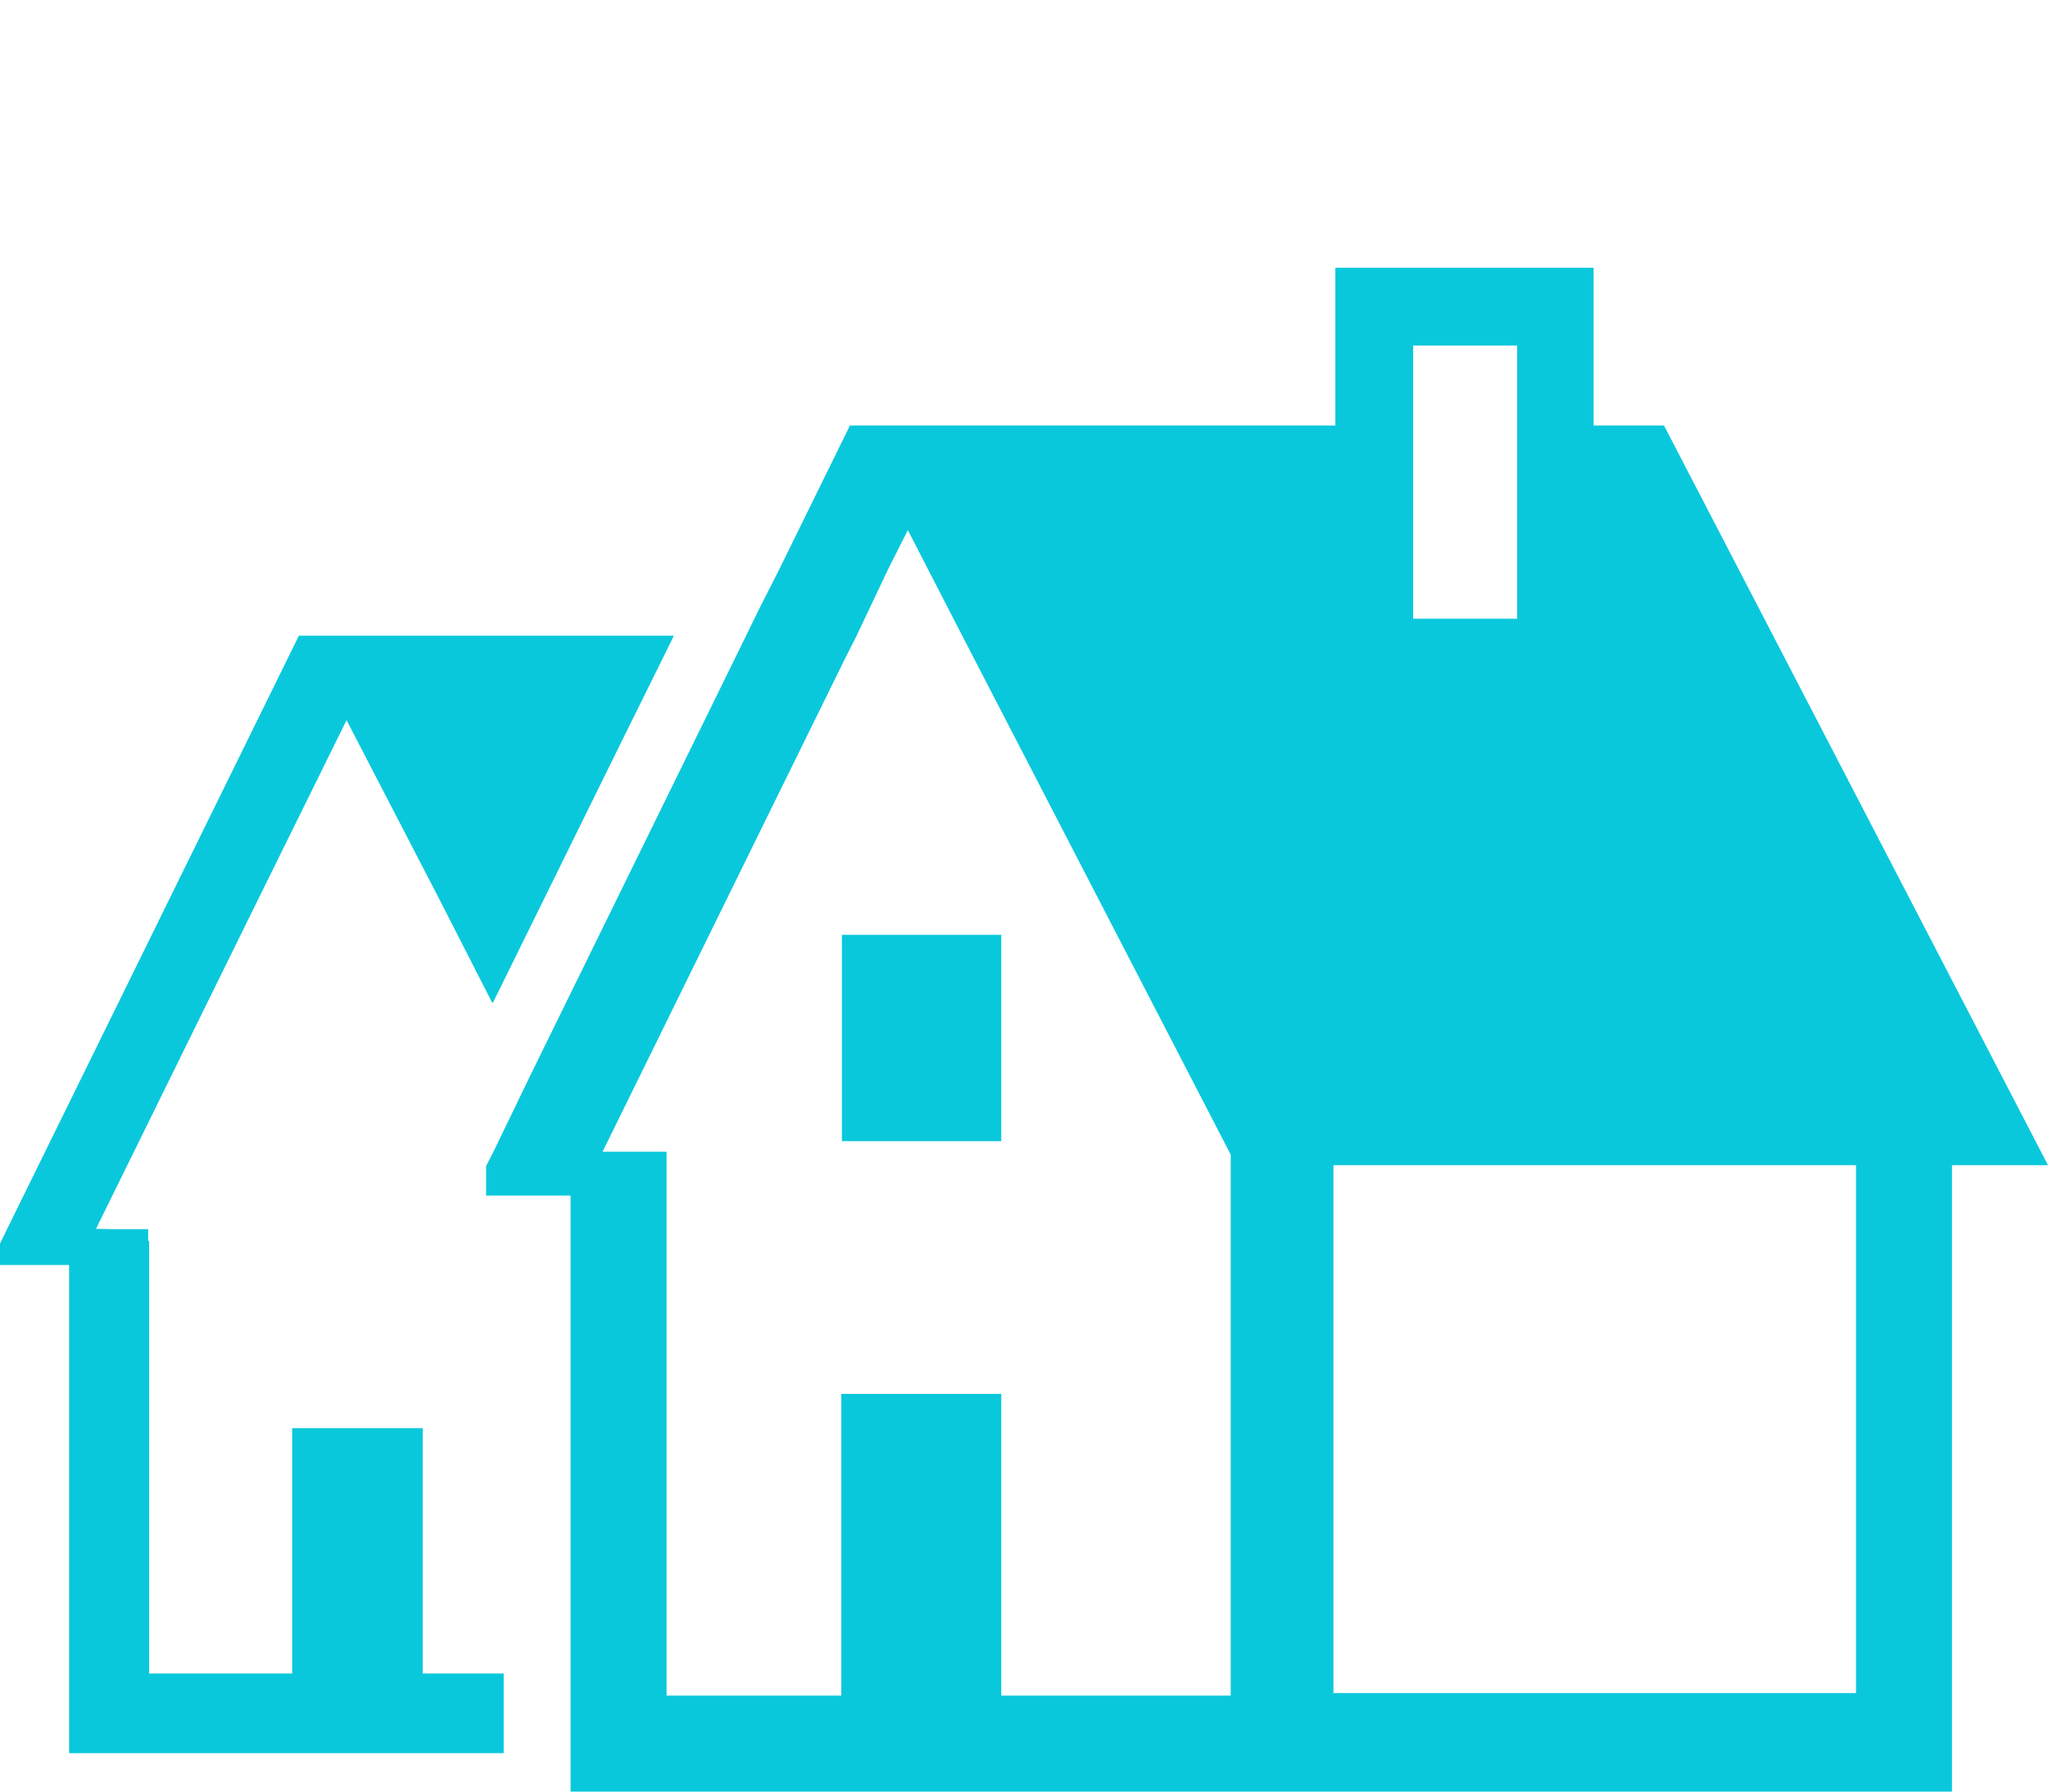 <svg xmlns="http://www.w3.org/2000/svg" width="64" height="56" viewBox="0 0 64 56"><defs><style>.a{fill:#0ac8dc;}</style></defs><title>industry_icon_04</title><polygon class="a" points="13.21 44.64 9.13 44.64 9.13 52.31 9.13 52.31 4.66 52.31 4.66 38.79 4.63 38.79 4.63 38.42 3.48 38.42 3 38.41 7.9 28.45 10.83 22.51 13.69 28.03 15.38 31.34 15.39 31.33 15.4 31.35 19.31 23.41 21.05 19.89 21.04 19.89 21.05 19.87 9.34 19.87 0.22 38.42 0.04 38.79 0 38.87 0 39.54 2.16 39.54 2.16 54.8 15.74 54.8 15.74 52.31 13.21 52.31 13.21 44.64"/><path class="a" d="M64,36.42h0l-12-23.12h-2.2V8.37H41.73V13.3H26.56l-2.22,4.52L23.74,19l-.41.84L16.57,33.62,15.42,36l-.23.45,0,.1v.82h2.64V56H61V36.42h3ZM47.41,19.34H44.16V10.8h3.25v8.53ZM58,52.92v0H41.67V36.42H58ZM31.29,53V43.57h-5V53H20.83V36.42h0V36h-2l5.48-11.15,2.1-4.27.34-.67,1-2.11.62-1.23,1.72,3.34,8.37,16.18V53H31.29Z"/><polygon class="a" points="26.33 29.22 26.33 29.22 26.31 29.22 26.31 35.67 31.29 35.67 31.29 29.22 26.35 29.22 26.33 29.22"/></svg>
